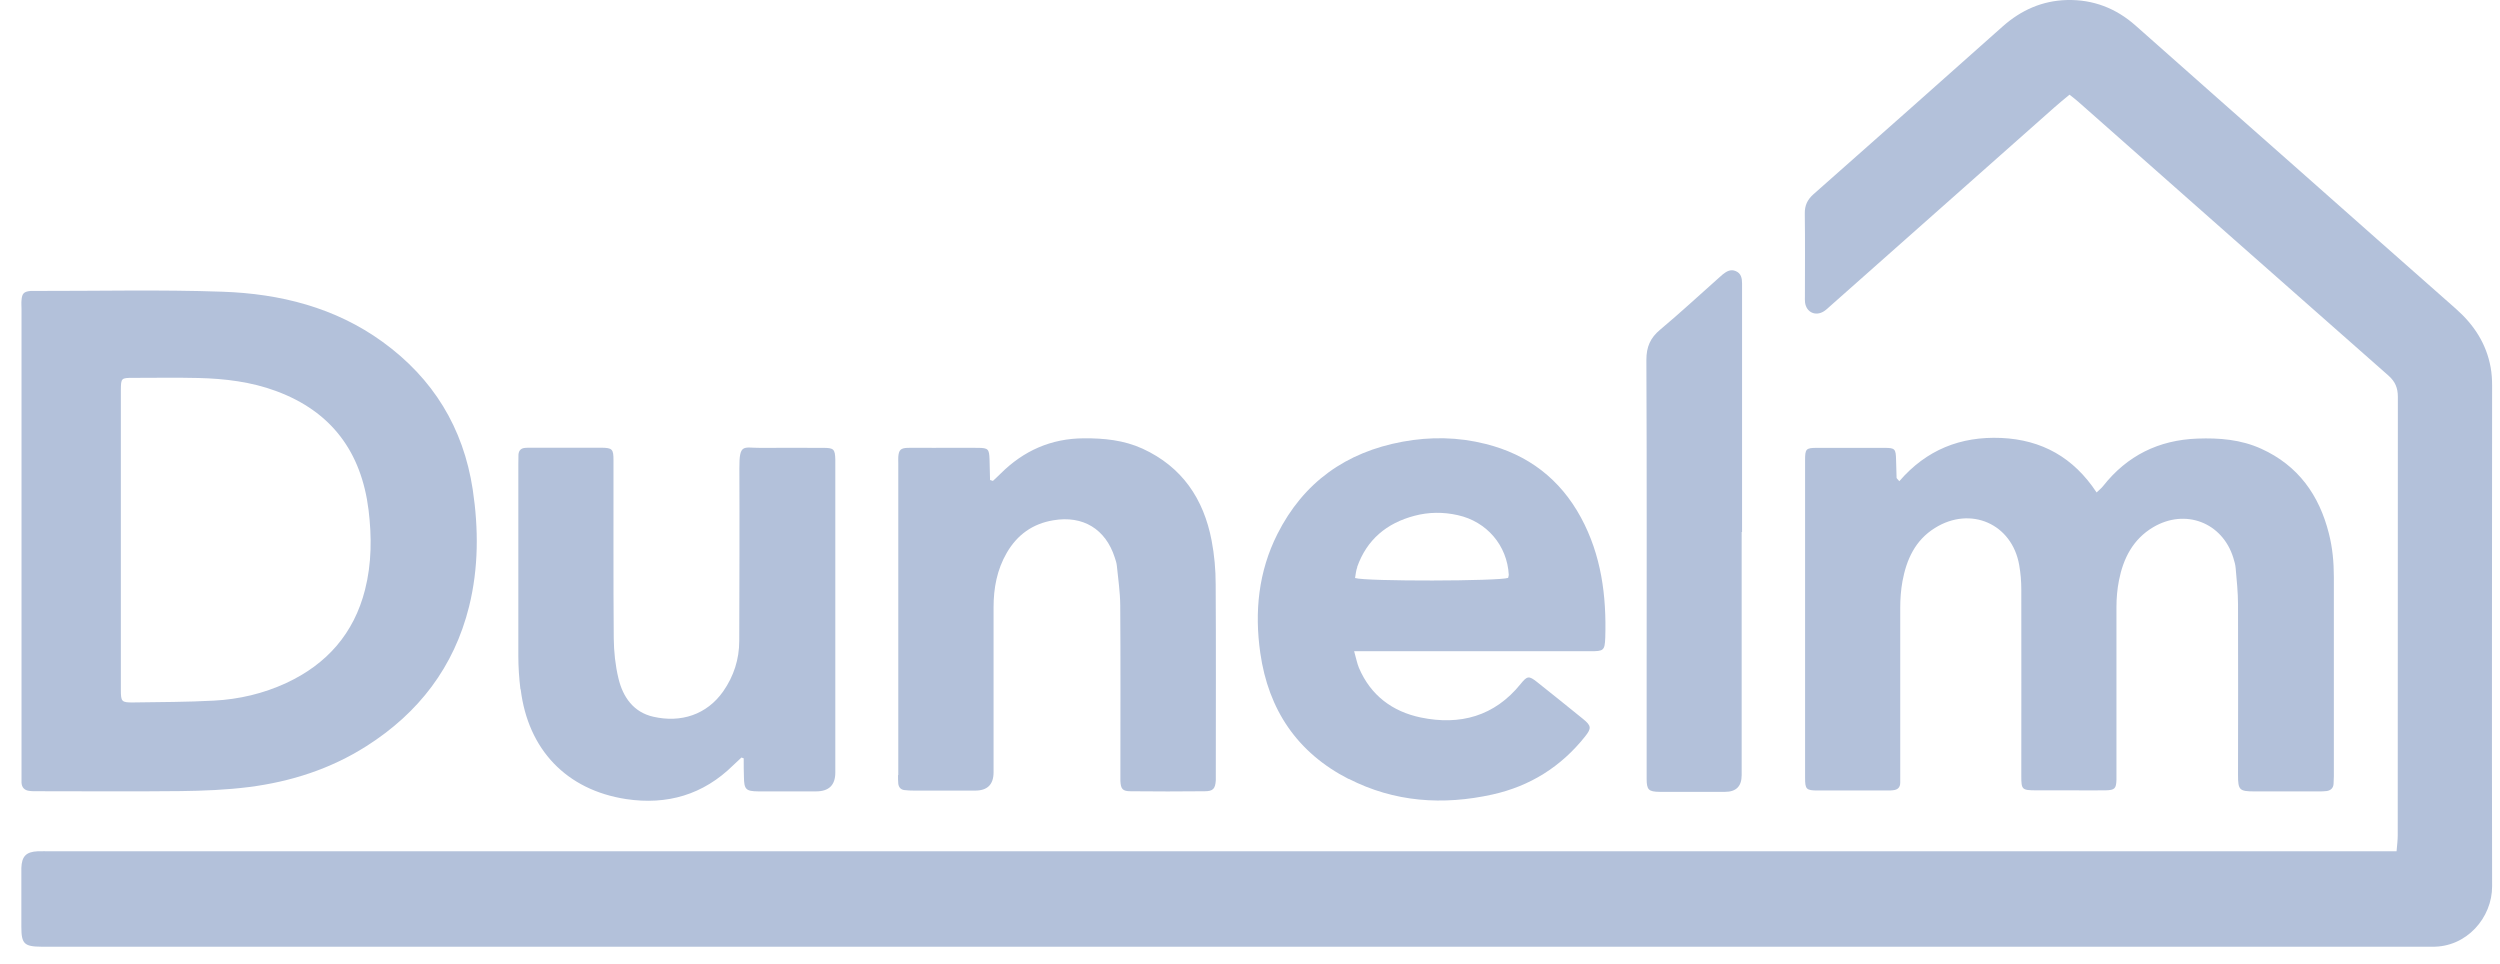 <svg xmlns="http://www.w3.org/2000/svg" fill="none" viewBox="0 0 96 37" height="37" width="96">
<path fill="#B3C1DA" d="M95.697 14.804C95.697 14.573 95.682 14.338 95.642 14.112C95.477 13.198 95 12.47 94.307 11.858C92.299 10.091 90.296 8.314 88.293 6.542C86.195 4.69 84.097 2.837 82.004 0.98C81.251 0.313 80.372 -0.024 79.368 0.001C78.43 0.026 77.617 0.383 76.909 1.01C74.489 3.164 72.07 5.312 69.64 7.456C69.404 7.666 69.299 7.887 69.304 8.203C69.319 9.258 69.309 10.317 69.309 11.371C69.309 11.451 69.304 11.537 69.314 11.617C69.364 11.998 69.725 12.159 70.047 11.948C70.137 11.888 70.218 11.808 70.298 11.737C73.164 9.197 76.025 6.657 78.891 4.122C79.072 3.962 79.263 3.806 79.469 3.636C79.594 3.736 79.705 3.816 79.805 3.907C83.776 7.415 87.741 10.924 91.717 14.423C91.978 14.654 92.078 14.9 92.078 15.241C92.073 20.853 92.078 26.465 92.073 32.077C92.073 32.263 92.048 32.453 92.028 32.689H91.345C61.544 32.689 31.742 32.689 1.94 32.689C1.774 32.689 1.608 32.684 1.448 32.689C1.001 32.709 0.835 32.885 0.82 33.332C0.82 33.387 0.82 33.442 0.82 33.498C0.82 34.195 0.82 34.898 0.82 35.596C0.82 36.243 0.931 36.349 1.593 36.354C1.689 36.354 1.784 36.354 1.88 36.354C32.219 36.354 62.552 36.354 92.891 36.354C93.057 36.354 93.223 36.354 93.383 36.354C94.719 36.384 95.703 35.234 95.697 34.03C95.682 27.619 95.697 21.214 95.697 14.804Z"></path>
<path fill="#B3C1DA" d="M0.826 30.051C0.836 30.247 0.946 30.352 1.137 30.372C1.257 30.387 1.383 30.383 1.508 30.383C3.32 30.383 5.127 30.398 6.939 30.378C7.813 30.367 8.696 30.332 9.565 30.222C11.171 30.016 12.692 29.529 14.072 28.651C16.08 27.376 17.436 25.609 18.013 23.29C18.379 21.809 18.379 20.303 18.153 18.797C17.792 16.423 16.632 14.535 14.695 13.13C12.868 11.805 10.754 11.278 8.546 11.202C6.146 11.117 3.747 11.177 1.343 11.172C1.287 11.172 1.232 11.172 1.177 11.172C0.916 11.197 0.846 11.268 0.826 11.529C0.815 11.639 0.826 11.749 0.826 11.86C0.826 14.822 0.826 17.788 0.826 20.75C0.826 23.726 0.826 26.703 0.826 29.68C0.826 29.805 0.826 29.926 0.826 30.051ZM4.641 14.972C4.646 14.52 4.656 14.51 5.107 14.51C5.946 14.51 6.779 14.495 7.617 14.515C8.636 14.54 9.645 14.661 10.604 15.017C12.727 15.8 13.877 17.357 14.153 19.585C14.278 20.614 14.273 21.638 14.017 22.647C13.591 24.324 12.552 25.503 10.995 26.226C10.117 26.633 9.178 26.854 8.214 26.904C7.19 26.959 6.161 26.959 5.132 26.974C4.666 26.979 4.641 26.949 4.641 26.487C4.641 24.57 4.641 22.647 4.641 20.73C4.641 18.877 4.641 17.025 4.641 15.178C4.641 15.108 4.641 15.042 4.641 14.972Z"></path>
<path fill="#B3C1DA" d="M86.598 30.39C87.406 30.39 88.219 30.39 89.027 30.39C89.138 30.39 89.248 30.39 89.353 30.375C89.504 30.349 89.6 30.259 89.609 30.099C89.615 30.003 89.62 29.908 89.62 29.812C89.62 27.262 89.62 24.707 89.62 22.157C89.62 21.595 89.569 21.033 89.429 20.486C89.057 19.01 88.249 17.876 86.834 17.233C86.051 16.877 85.222 16.811 84.379 16.842C82.893 16.897 81.683 17.494 80.76 18.664C80.7 18.744 80.614 18.809 80.509 18.91C79.625 17.569 78.411 16.887 76.844 16.817C75.283 16.751 73.973 17.273 72.934 18.478C72.864 18.393 72.834 18.373 72.829 18.352C72.819 18.122 72.814 17.886 72.809 17.655C72.799 17.238 72.769 17.198 72.367 17.198C71.504 17.198 70.64 17.198 69.772 17.198C69.345 17.198 69.315 17.238 69.315 17.68C69.315 21.741 69.315 25.802 69.315 29.863C69.315 30.309 69.355 30.355 69.812 30.355C70.705 30.355 71.594 30.355 72.487 30.355C72.558 30.355 72.623 30.355 72.693 30.345C72.869 30.329 72.969 30.239 72.969 30.053C72.969 29.928 72.969 29.807 72.969 29.682C72.969 27.569 72.969 25.455 72.969 23.342C72.969 23.001 72.994 22.654 73.055 22.318C73.21 21.485 73.542 20.747 74.3 20.275C75.67 19.417 77.261 20.114 77.537 21.696C77.592 22.007 77.618 22.323 77.618 22.634C77.623 25.024 77.618 27.408 77.618 29.797C77.618 30.324 77.643 30.345 78.18 30.349C78.632 30.349 79.083 30.349 79.54 30.349C79.977 30.349 80.418 30.355 80.855 30.349C81.207 30.34 81.262 30.284 81.272 29.938C81.272 29.828 81.272 29.717 81.272 29.607C81.272 27.508 81.272 25.41 81.272 23.312C81.272 22.971 81.302 22.624 81.367 22.293C81.533 21.445 81.904 20.707 82.682 20.245C83.912 19.517 85.338 20.059 85.759 21.419C85.799 21.55 85.84 21.686 85.85 21.821C85.89 22.283 85.94 22.75 85.94 23.216C85.95 25.4 85.94 27.579 85.94 29.762C85.94 30.34 85.995 30.39 86.578 30.39H86.598Z"></path>
<path fill="#B3C1DA" d="M51.788 29.906C53.545 30.805 55.407 30.93 57.31 30.509C58.755 30.188 59.94 29.445 60.864 28.285C61.12 27.964 61.11 27.868 60.788 27.607C60.201 27.131 59.614 26.659 59.026 26.192C58.71 25.941 58.645 25.951 58.394 26.262C57.39 27.507 56.065 27.863 54.559 27.552C53.475 27.326 52.637 26.709 52.185 25.65C52.114 25.479 52.079 25.293 51.999 25.007C52.305 25.007 52.511 25.007 52.712 25.007C55.498 25.007 58.279 25.007 61.065 25.007C61.577 25.007 61.622 24.987 61.642 24.49C61.692 22.879 61.491 21.318 60.708 19.872C59.905 18.391 58.675 17.453 57.044 17.046C55.99 16.78 54.925 16.765 53.861 16.961C51.688 17.362 50.056 18.517 49.053 20.505C48.325 21.95 48.169 23.486 48.395 25.073C48.706 27.256 49.816 28.907 51.793 29.916L51.788 29.906ZM52.114 21.775C52.486 20.72 53.249 20.088 54.313 19.807C54.86 19.661 55.422 19.656 55.98 19.782C57.089 20.028 57.877 20.941 57.937 22.076C57.937 22.116 57.917 22.156 57.912 22.191C57.586 22.317 52.456 22.332 52.034 22.196C52.059 22.061 52.069 21.91 52.12 21.775H52.114Z"></path>
<path fill="#B3C1DA" d="M19.994 26.469C20.275 28.783 21.751 30.334 24.045 30.685C25.616 30.921 27.006 30.52 28.156 29.385C28.261 29.285 28.367 29.189 28.472 29.089C28.502 29.099 28.527 29.109 28.558 29.119C28.558 29.36 28.558 29.596 28.567 29.837C28.573 30.314 28.643 30.384 29.115 30.389C29.858 30.389 30.596 30.389 31.338 30.389C31.83 30.389 32.076 30.148 32.076 29.666C32.076 25.882 32.076 22.097 32.076 18.307C32.076 18.086 32.076 17.87 32.076 17.649C32.066 17.248 32.016 17.198 31.619 17.198C30.811 17.198 30.003 17.192 29.19 17.198C28.547 17.203 28.387 17.012 28.392 17.986C28.402 20.194 28.392 22.403 28.387 24.612C28.387 25.314 28.176 25.967 27.774 26.544C27.142 27.448 26.143 27.764 25.089 27.523C24.326 27.352 23.919 26.765 23.749 26.052C23.628 25.55 23.573 25.023 23.568 24.506C23.548 22.227 23.563 19.953 23.558 17.674C23.558 17.243 23.513 17.198 23.091 17.192C22.188 17.192 21.279 17.192 20.375 17.192C20.305 17.192 20.24 17.192 20.17 17.198C20.009 17.208 19.919 17.298 19.909 17.459C19.904 17.584 19.904 17.704 19.904 17.83C19.904 20.285 19.904 22.739 19.904 25.194C19.904 25.616 19.934 26.042 19.984 26.464L19.994 26.469Z"></path>
<path fill="#B3C1DA" d="M34.484 29.767C34.484 29.877 34.484 29.987 34.494 30.093C34.509 30.228 34.589 30.324 34.73 30.339C34.85 30.354 34.976 30.359 35.101 30.359C35.885 30.359 36.663 30.359 37.446 30.359C37.917 30.359 38.153 30.125 38.153 29.656C38.153 27.543 38.153 25.43 38.153 23.321C38.153 22.583 38.284 21.876 38.66 21.228C39.062 20.535 39.654 20.109 40.452 19.978C41.587 19.787 42.455 20.314 42.807 21.409C42.842 21.514 42.877 21.62 42.887 21.725C42.937 22.227 43.013 22.734 43.017 23.236C43.032 25.364 43.023 27.488 43.023 29.616C43.023 29.741 43.023 29.862 43.023 29.987C43.038 30.299 43.108 30.384 43.419 30.384C44.368 30.394 45.311 30.394 46.26 30.384C46.586 30.384 46.667 30.284 46.687 29.962C46.687 29.882 46.687 29.797 46.687 29.716C46.687 27.287 46.697 24.862 46.682 22.433C46.682 21.876 46.632 21.308 46.526 20.756C46.22 19.155 45.392 17.925 43.871 17.227C43.153 16.901 42.395 16.826 41.622 16.831C40.362 16.836 39.303 17.308 38.419 18.191C38.324 18.287 38.224 18.377 38.128 18.467C38.093 18.457 38.053 18.442 38.018 18.432C38.013 18.166 38.008 17.895 37.998 17.629C37.983 17.247 37.947 17.202 37.566 17.197C36.989 17.192 36.411 17.197 35.839 17.197C35.508 17.197 35.182 17.192 34.85 17.197C34.584 17.207 34.514 17.283 34.494 17.544C34.489 17.624 34.494 17.709 34.494 17.79C34.494 21.78 34.494 25.771 34.494 29.762L34.484 29.767Z"></path>
<path fill="#B3C1DA" d="M63.231 26.733C63.231 27.787 63.231 28.846 63.231 29.9C63.231 30.332 63.306 30.402 63.733 30.407C64.571 30.407 65.404 30.407 66.243 30.407C66.668 30.407 66.88 30.193 66.88 29.764C66.88 26.652 66.88 23.54 66.88 20.428H66.895C66.895 17.386 66.895 14.339 66.895 11.297C66.895 11.162 66.895 11.021 66.895 10.885C66.895 10.685 66.86 10.494 66.649 10.409C66.458 10.328 66.303 10.419 66.157 10.534C66.102 10.579 66.052 10.624 66.002 10.67C65.254 11.332 64.521 12.015 63.753 12.657C63.371 12.974 63.221 13.32 63.221 13.822C63.241 18.129 63.231 22.431 63.231 26.738V26.733Z"></path>
</svg>
